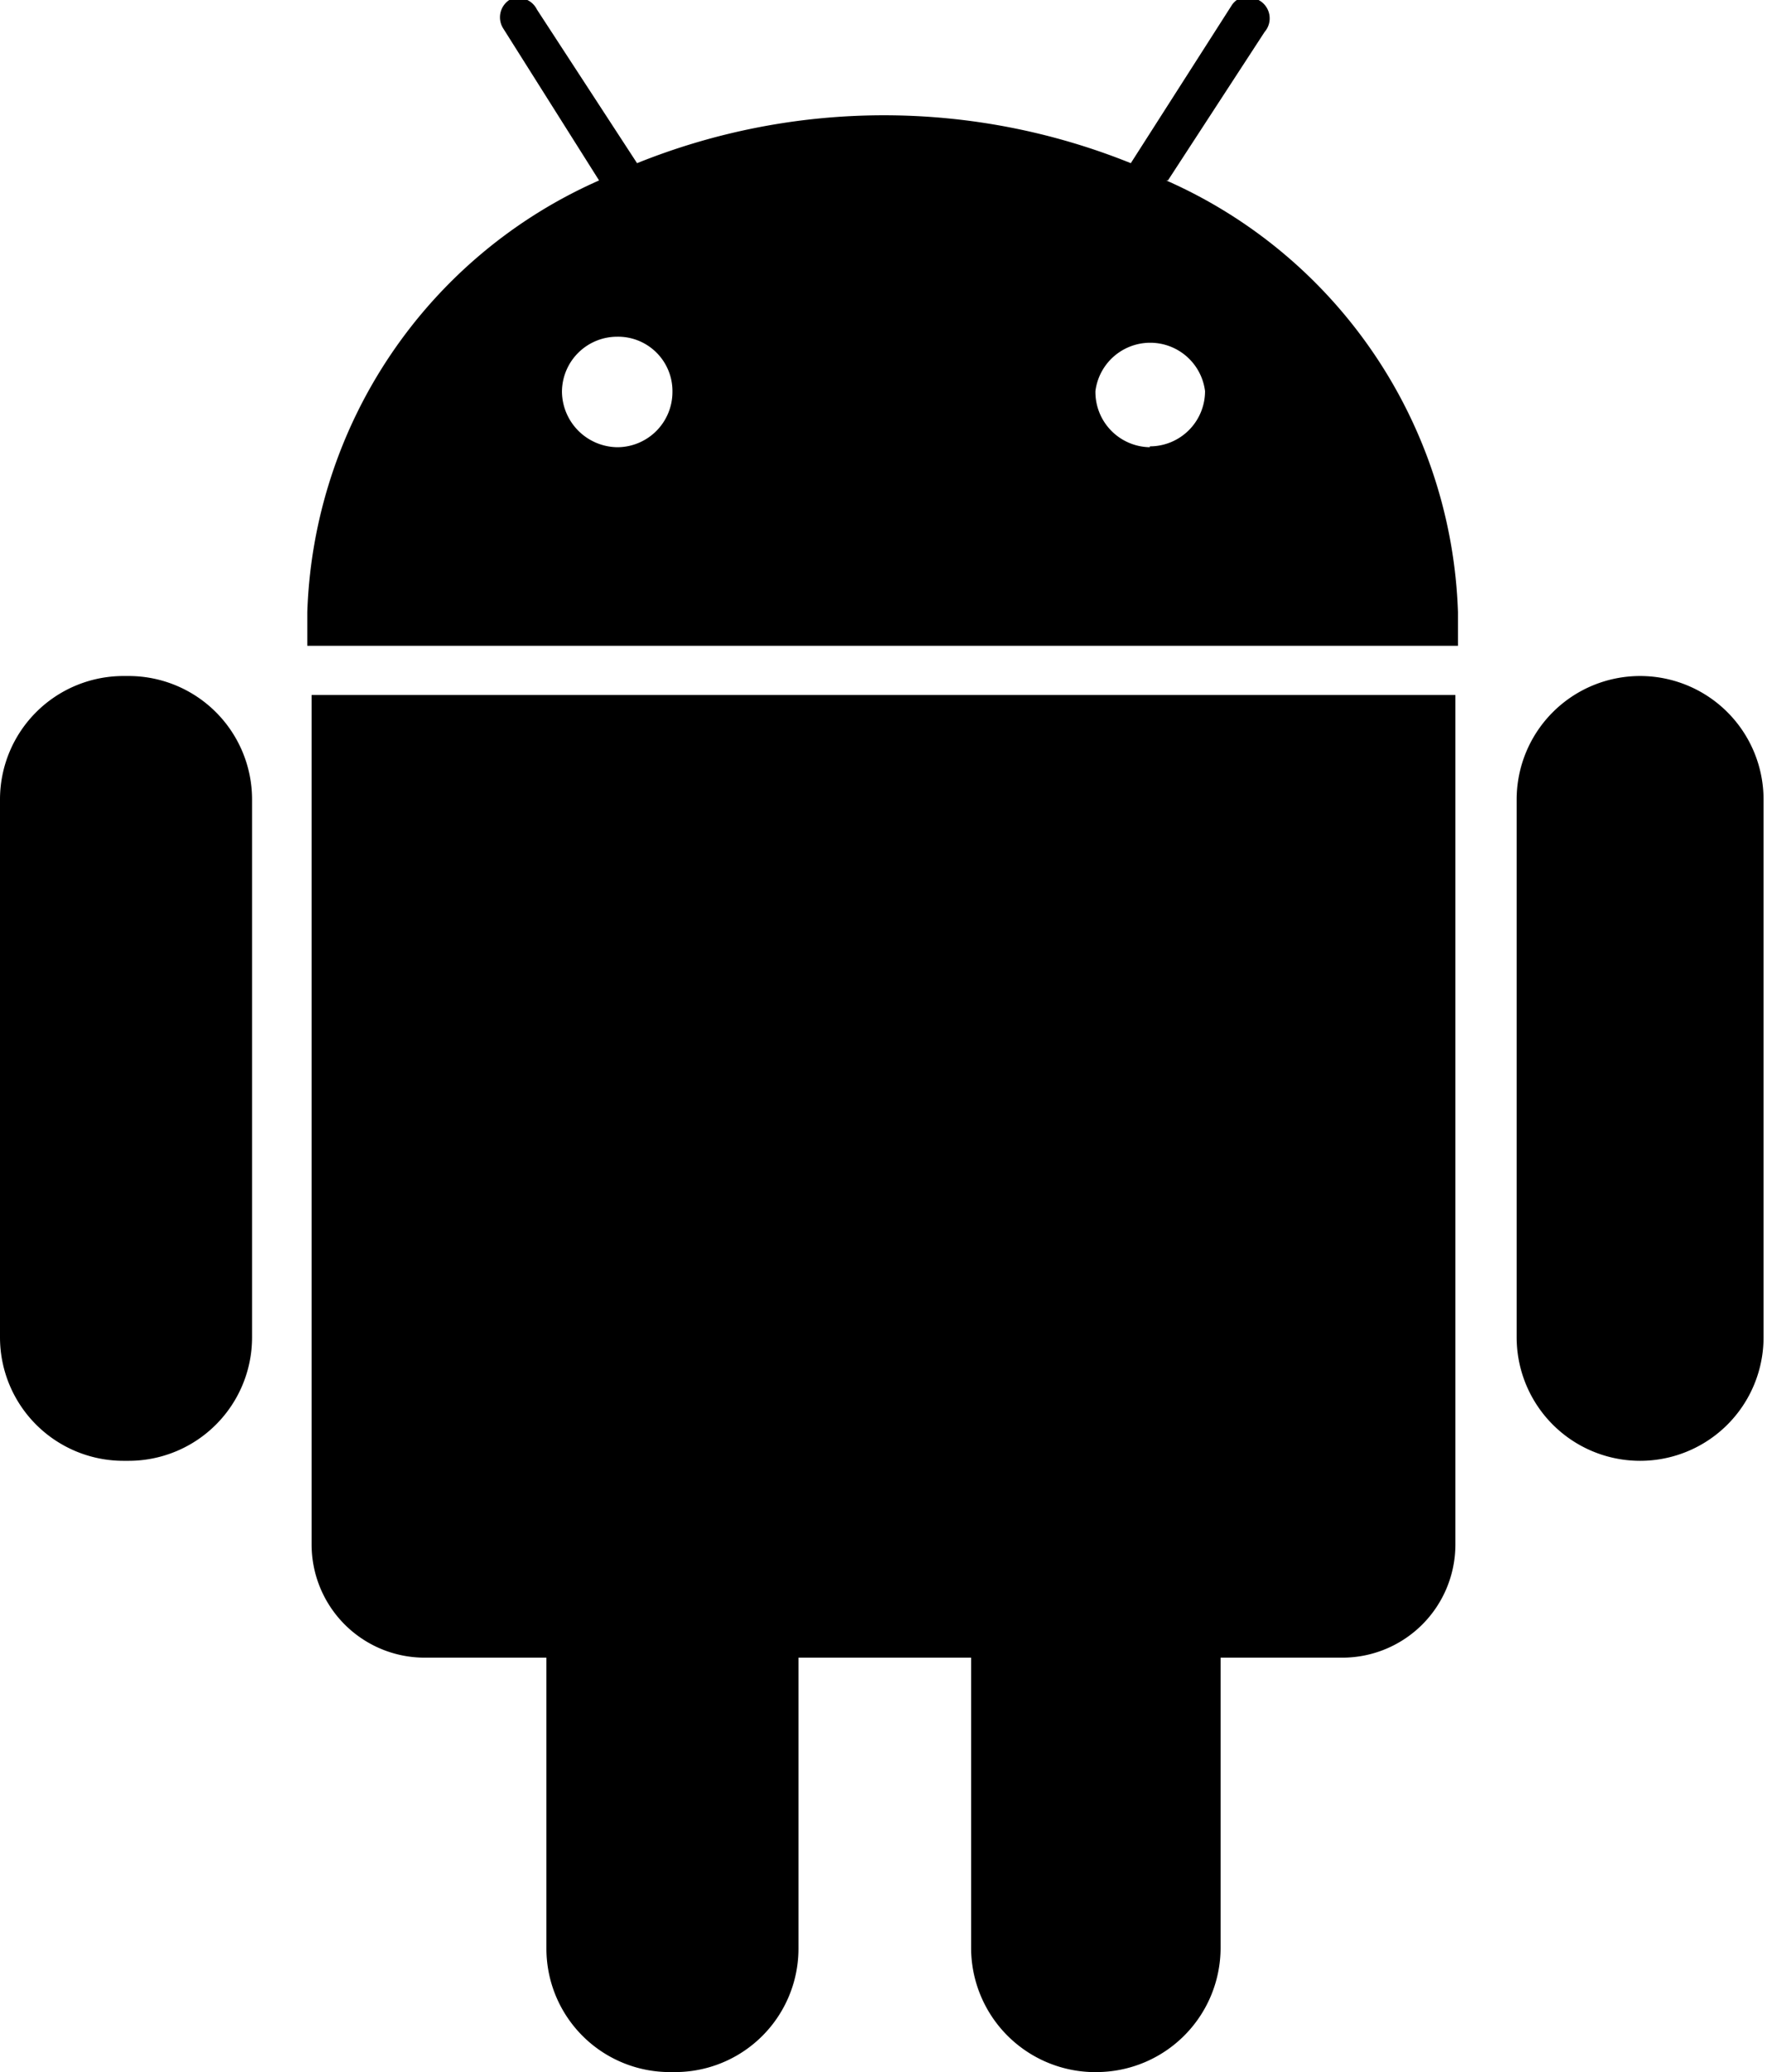 <svg xmlns="http://www.w3.org/2000/svg" viewBox="0 0 20.47 24"><g><path d="M1.49,7.83H1.43A1.43,1.43,0,0,0,0,9.26v6.23a1.43,1.43,0,0,0,1.43,1.43h.06a1.43,1.43,0,0,0,1.43-1.43V9.26A1.43,1.43,0,0,0,1.49,7.83Z"/><path d="M3.61,17.89A1.31,1.31,0,0,0,4.92,19.2H6.33v3.37A1.43,1.43,0,0,0,7.76,24h.06a1.43,1.43,0,0,0,1.43-1.43V19.2h2v3.37A1.44,1.44,0,0,0,12.65,24h.06a1.44,1.44,0,0,0,1.43-1.43V19.2h1.41a1.31,1.31,0,0,0,1.31-1.31V8.05H3.61Z"/><path d="M13.53,2.09,14.65.37A.24.24,0,0,0,14.58,0a.22.22,0,0,0-.31.06h0L13.1,1.89a7.65,7.65,0,0,0-5.72,0L6.22.11A.24.24,0,0,0,5.9,0h0a.24.24,0,0,0-.07.33L6.94,2.09a5.67,5.67,0,0,0-3.38,5c0,.13,0,.26,0,.39H16.89c0-.13,0-.26,0-.39a5.67,5.67,0,0,0-3.38-5ZM7.15,5.18a.65.65,0,0,1-.64-.64.64.64,0,0,1,.64-.64.63.63,0,0,1,.64.64.64.64,0,0,1-.64.64Zm6.17,0a.64.64,0,0,1-.63-.65.64.64,0,0,1,1.27,0,.64.64,0,0,1-.64.64Z"/><path d="M19,7.83H19a1.43,1.43,0,0,0-1.43,1.43v6.23A1.43,1.43,0,0,0,19,16.92H19a1.43,1.43,0,0,0,1.43-1.43V9.26A1.43,1.43,0,0,0,19,7.83Z"/></g></svg>